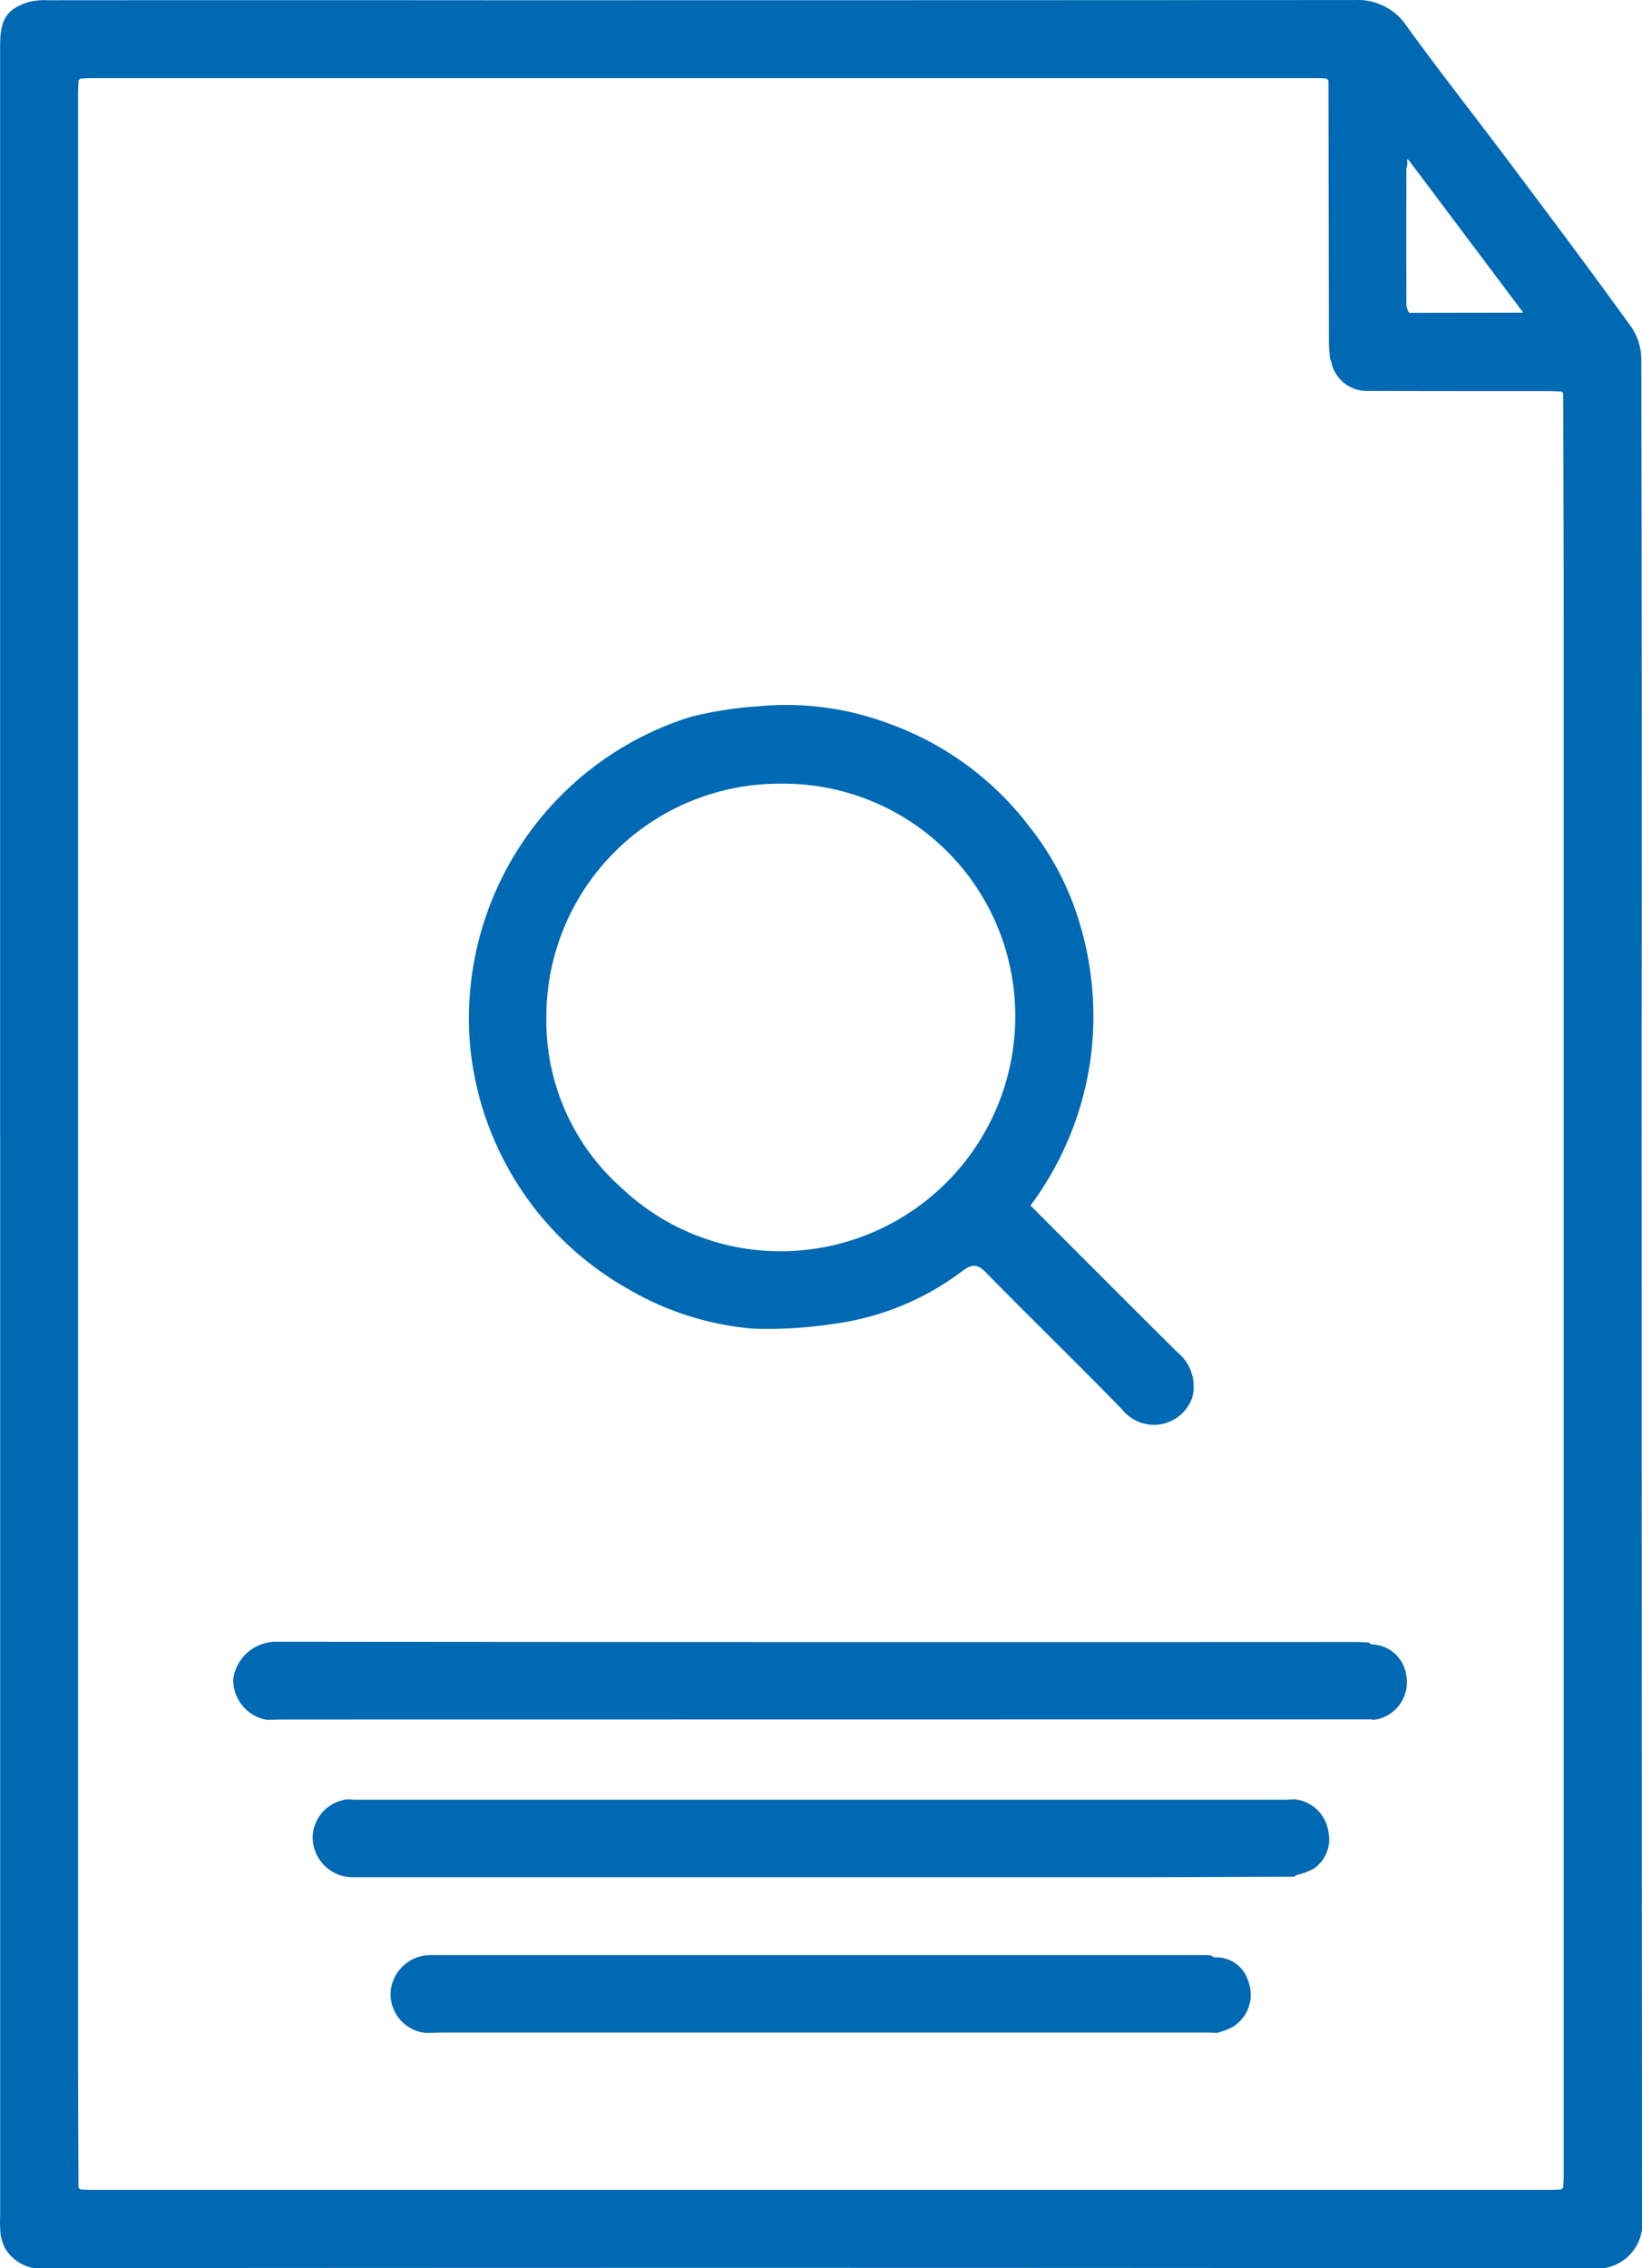 <svg id="Gruppe_959" data-name="Gruppe 959" xmlns="http://www.w3.org/2000/svg" xmlns:xlink="http://www.w3.org/1999/xlink" width="79.194" height="109.364" viewBox="0 0 79.194 109.364">
  <defs>
    <clipPath id="clip-path">
      <rect id="Rechteck_753" data-name="Rechteck 753" width="79.194" height="109.364" fill="#0069b4"/>
    </clipPath>
  </defs>
  <g id="Gruppe_918" data-name="Gruppe 918" clip-path="url(#clip-path)">
    <path id="Pfad_39919" data-name="Pfad 39919" d="M.006,54.684q0-26.24,0-52.48C.006.956.307.454,1.329.112a3.188,3.188,0,0,1,.995-.1q10.768-.008,21.535,0,20.751,0,41.5-.01a2.817,2.817,0,0,1,2.5,1.28C69.47,3.5,71.172,5.659,72.819,7.855c1.989,2.653,3.981,5.3,5.917,7.995a2.826,2.826,0,0,1,.423,1.562q.035,16.046.018,32.092,0,28.713.018,57.426a2.18,2.18,0,0,1-2.444,2.435q-37.219-.039-74.438-.008a2.012,2.012,0,0,1-2.061-.946,2.157,2.157,0,0,1-.225-.705,6.752,6.752,0,0,1-.019-.9q0-26.059,0-52.119M73.384,14.965l-5.429-7.23-.095-.063.012.1c0,.067,0,.134,0,.2a.793.793,0,0,0-.041.173q-.007,3.3,0,6.6a1.047,1.047,0,0,0,.134.34l5.41-.008.088-.013-.075-.095m1.92,3.91c-.22-.008-.439-.022-.659-.022-2.907,0-5.813,0-8.72-.009A1.743,1.743,0,0,1,64.2,17.42l-.056-.141c-.017-.258-.048-.517-.048-.775q-.015-6.31-.024-12.621l-.1-.1c-.161-.006-.321-.017-.482-.017H4.419c-.181,0-.361.014-.541.021l-.092.092c-.008.241-.022.481-.022.722q0,47.03,0,94.059c0,2.271.014,4.541.021,6.811l.092.093c.16.008.32.022.48.022H74.824c.16,0,.32-.014.48-.022l.092-.092c.008-.2.022-.4.022-.6q0-37.348,0-74.7c0-3.737-.015-7.474-.023-11.211l-.091-.091" transform="translate(0 0)" fill="#0069b4"/>
    <path id="Pfad_39920" data-name="Pfad 39920" d="M72.012,91.67c2.369,2.369,4.71,4.716,7.061,7.054a2.136,2.136,0,0,1,.744,2.177,1.956,1.956,0,0,1-3.377.611c-2.172-2.233-4.408-4.4-6.592-6.625-.407-.414-.653-.411-1.127-.063a13.154,13.154,0,0,1-6.272,2.555,20.688,20.688,0,0,1-3.8.223,14.241,14.241,0,0,1-6-1.885,15.1,15.1,0,0,1-7.671-11.773,15.233,15.233,0,0,1,10.6-15.827,17.861,17.861,0,0,1,3.3-.522,14.074,14.074,0,0,1,6.3.835,14.785,14.785,0,0,1,6.825,5.031,13.727,13.727,0,0,1,2.355,4.526,15.572,15.572,0,0,1,.588,6.271,15.354,15.354,0,0,1-2.943,7.412M59.941,71.327a11.24,11.24,0,0,0-11.284,11.23A10.781,10.781,0,0,0,52.3,90.832a11.144,11.144,0,0,0,8.808,2.979A11.323,11.323,0,0,0,71.2,81.268a11.176,11.176,0,0,0-11.257-9.941" transform="translate(-22.306 -33.541)" fill="#0069b4"/>
    <path id="Pfad_39921" data-name="Pfad 39921" d="M24.014,161.069a1.94,1.94,0,0,1-1.664-2A2.079,2.079,0,0,1,24.4,157.3q26.056.026,52.111.012c.2,0,.4.017.6.026l.13.087a1.724,1.724,0,0,1,1.68,1.49,1.829,1.829,0,0,1-1.562,2.148,1.551,1.551,0,0,0-.179-.021l-52.267.007c-.3,0-.6.009-.9.014" transform="translate(-11.097 -78.141)" fill="#0069b4"/>
    <path id="Pfad_39922" data-name="Pfad 39922" d="M77.278,176.115c-2.754.009-5.509.025-8.263.026q-18.55,0-37.1,0a1.935,1.935,0,0,1-1.953-1.96,1.887,1.887,0,0,1,1.7-1.8c.14.008.28.022.419.022q22.4,0,44.794,0c.14,0,.28-.015.42-.022a1.828,1.828,0,0,1,1.657,1.576,1.708,1.708,0,0,1-.719,1.775,3.217,3.217,0,0,1-.817.3l-.133.086" transform="translate(-14.882 -85.629)" fill="#0069b4"/>
    <path id="Pfad_39923" data-name="Pfad 39923" d="M39.112,191.056a1.883,1.883,0,0,1-1.674-2,1.932,1.932,0,0,1,1.84-1.751q18.747,0,37.493,0c.08,0,.16.012.24.019l.134.091a1.613,1.613,0,0,1,1.655,1.145,1.821,1.821,0,0,1-.783,2.226,3.657,3.657,0,0,1-.756.275c-.1-.007-.2-.02-.3-.02q-18.5,0-37.008,0c-.281,0-.561.012-.841.019" transform="translate(-18.596 -93.04)" fill="#0069b4"/>
  </g>
</svg>
